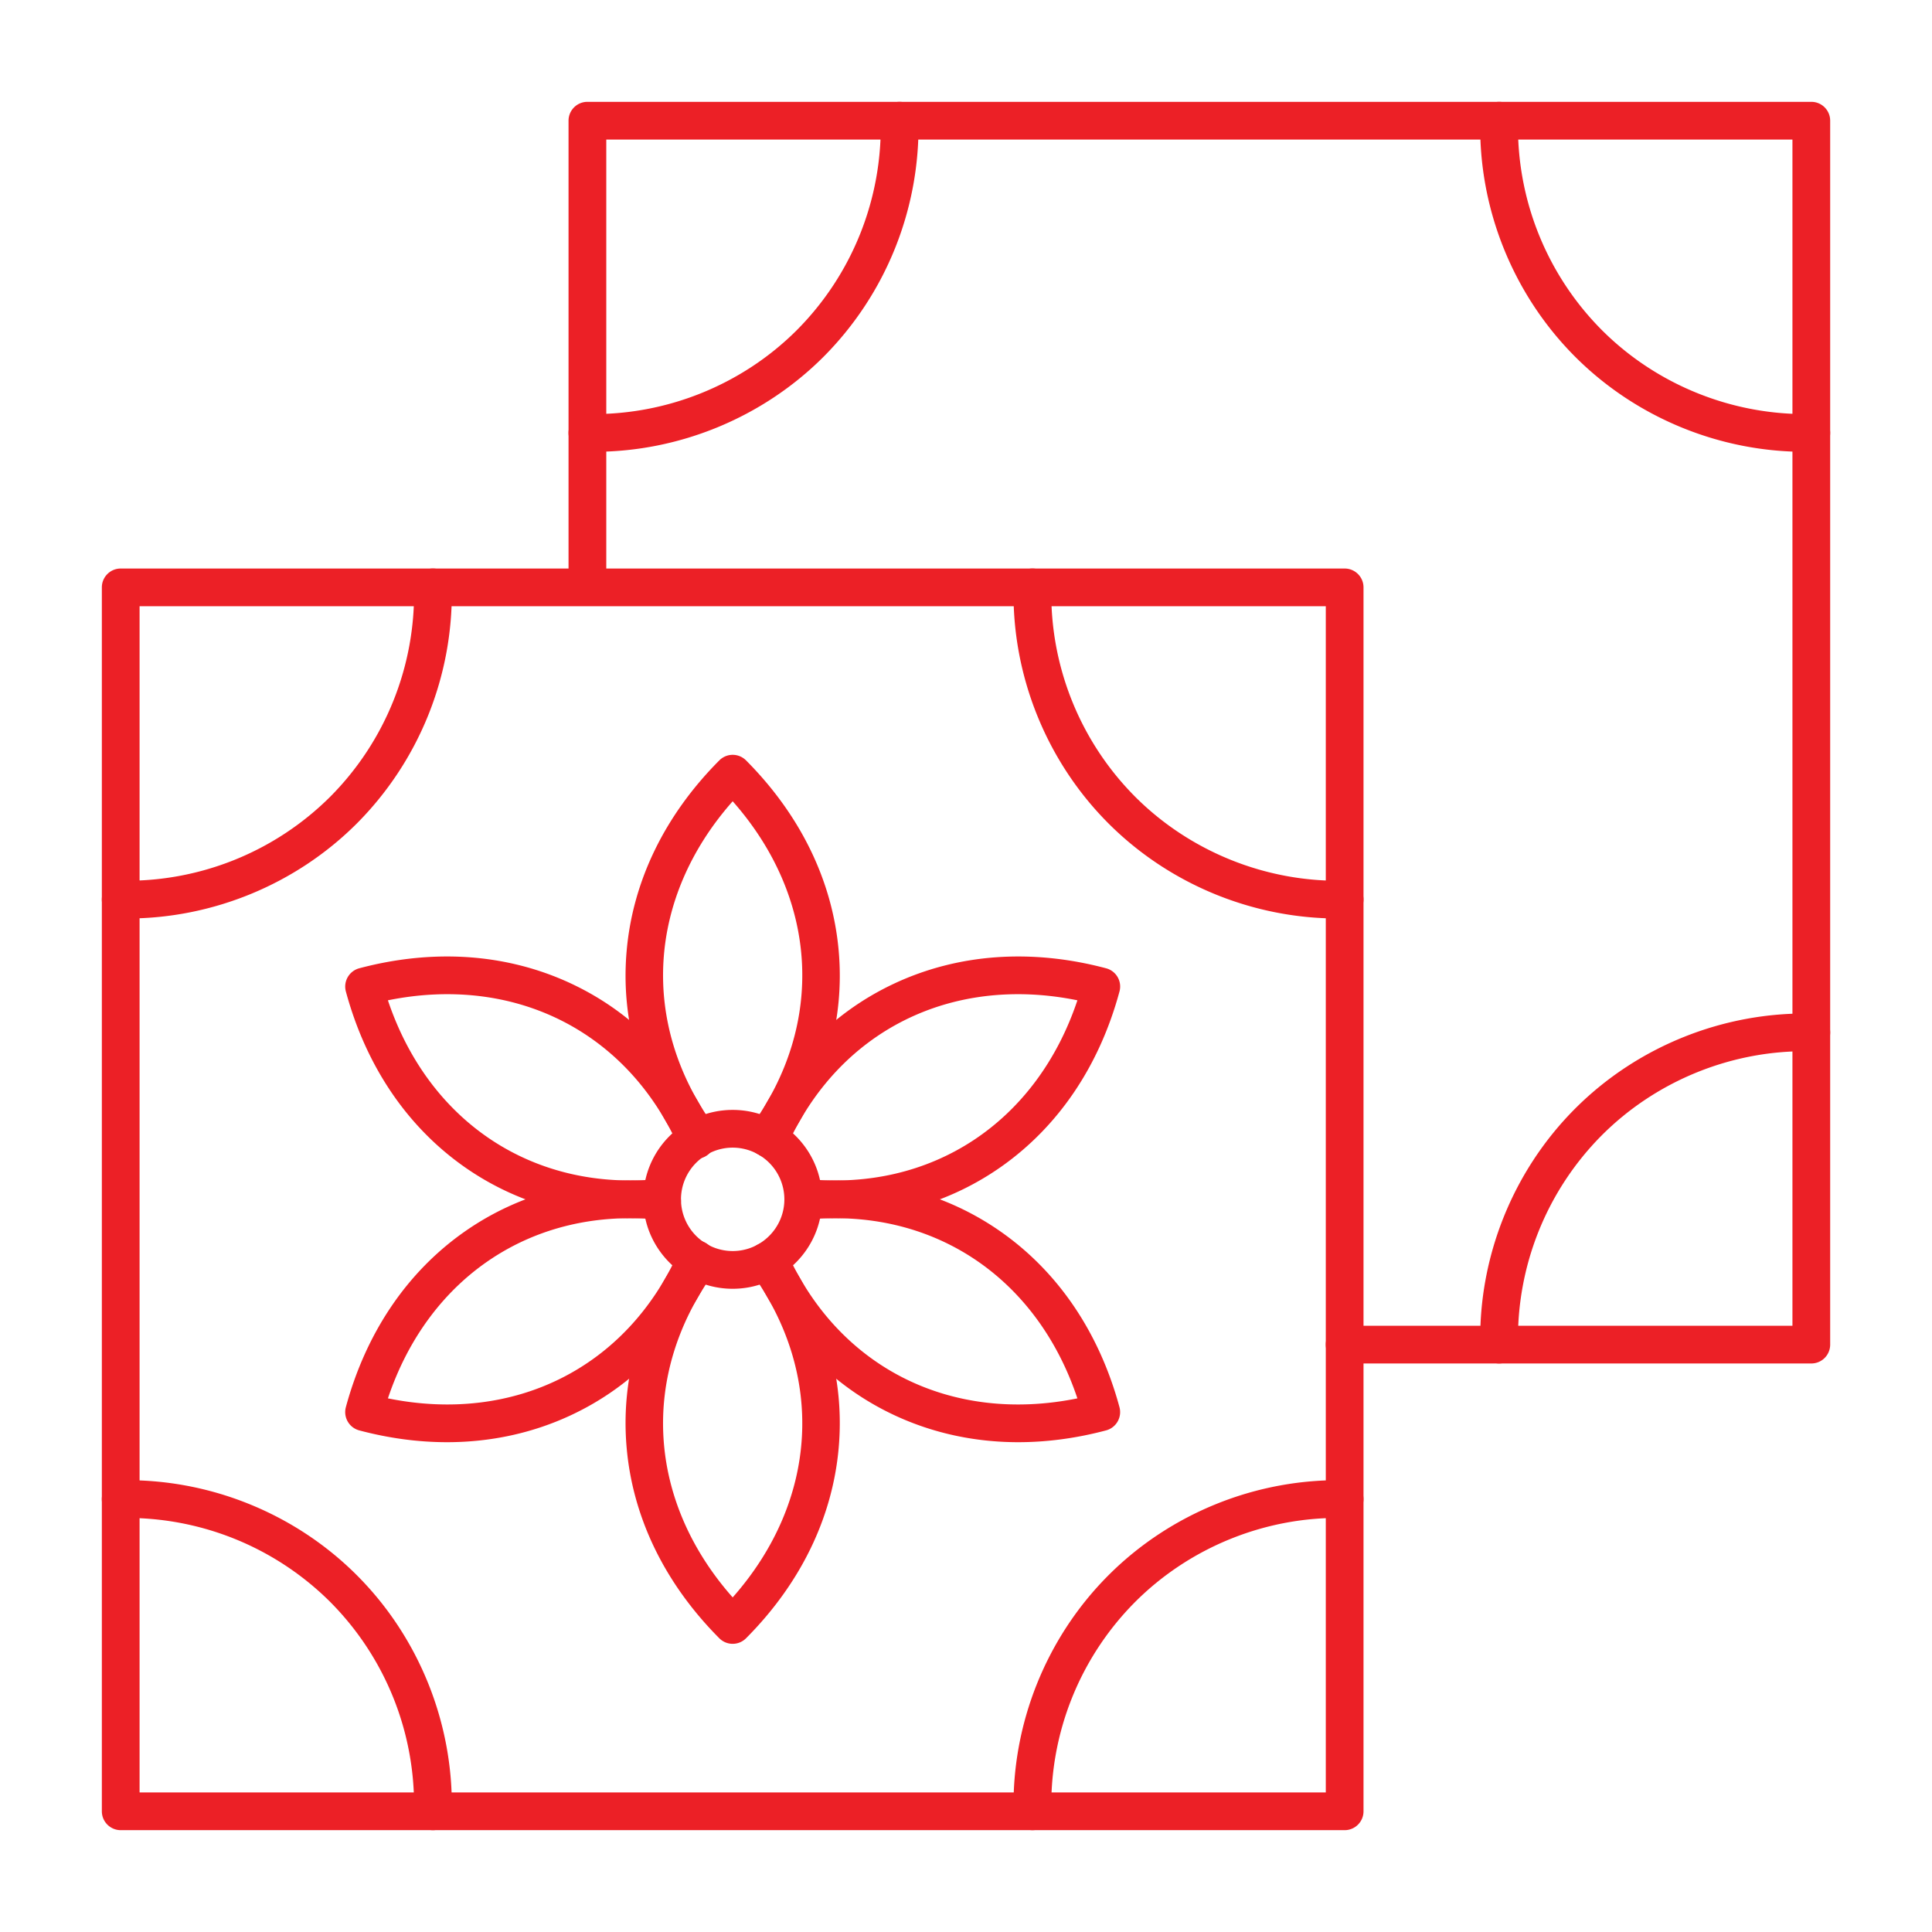 <?xml version="1.0" encoding="UTF-8"?>
<svg xmlns="http://www.w3.org/2000/svg" xmlns:xlink="http://www.w3.org/1999/xlink" version="1.1" width="512" height="512" x="0" y="0" viewBox="0 0 173.397 173.397" style="enable-background:new 0 0 512 512" xml:space="preserve" fill-rule="evenodd" class="">
  <g>
    <path d="M12.527 160.87H118.99V54.411H12.527zm108.155 3.387H10.835a1.694 1.694 0 0 1-1.694-1.693V52.718c0-.935.758-1.693 1.693-1.693h109.848c.935 0 1.693.758 1.693 1.693v109.845c0 .936-.758 1.694-1.693 1.694z" fill="#ec2026" opacity="1" data-original="#000000"></path>
    <path d="M11.43 82.434c-.21 0-.42-.002-.631-.007a1.696 1.696 0 0 1-1.658-1.73 1.695 1.695 0 0 1 1.693-1.656h.039a25.85 25.85 0 0 0 18.757-7.528 25.836 25.836 0 0 0 7.528-18.758c-.02-.935.72-1.71 1.655-1.73.946-.022 1.71.72 1.732 1.656a29.257 29.257 0 0 1-8.52 21.227c-5.439 5.439-12.915 8.526-20.595 8.526zM120.087 82.434c-7.683 0-15.156-3.087-20.596-8.526-5.588-5.59-8.696-13.326-8.52-21.227a1.696 1.696 0 0 1 1.732-1.656c.936.02 1.676.795 1.655 1.73a25.841 25.841 0 0 0 7.528 18.758c4.939 4.94 11.786 7.684 18.757 7.528a1.692 1.692 0 0 1 .074 3.386c-.211.004-.423.007-.631.007zM38.853 164.257h-.04a1.693 1.693 0 0 1-1.655-1.73 25.835 25.835 0 0 0-7.528-18.759 25.849 25.849 0 0 0-18.796-7.527 1.696 1.696 0 0 1-1.694-1.656 1.695 1.695 0 0 1 1.658-1.73c7.906-.173 15.64 2.93 21.227 8.519 5.59 5.588 8.692 13.326 8.52 21.227a1.695 1.695 0 0 1-1.694 1.657zM92.664 164.257a1.696 1.696 0 0 1-1.693-1.656c-.175-7.902 2.931-15.638 8.52-21.227 5.588-5.59 13.324-8.69 21.226-8.52.935.021 1.676.796 1.655 1.73-.017.935-.801 1.69-1.73 1.657-6.977-.158-13.817 2.589-18.756 7.527a25.84 25.84 0 0 0-7.528 18.758c.02.935-.72 1.71-1.655 1.73l-.039.001zM65.758 103a4.646 4.646 0 0 0-4.64 4.64 4.646 4.646 0 0 0 4.64 4.642c2.559 0 4.639-2.082 4.639-4.641a4.645 4.645 0 0 0-4.64-4.641zm0 12.668c-4.426 0-8.026-3.601-8.026-8.027 0-4.427 3.598-8.027 8.026-8.027 4.427 0 8.025 3.6 8.025 8.027.001 4.426-3.598 8.027-8.025 8.027z" fill="#ec2026" opacity="1" data-original="#000000"></path>
    <path d="M68.793 103.774a1.691 1.691 0 0 1-1.37-2.687c6.69-9.234 5.987-20.515-1.665-29.173-7.655 8.657-8.354 19.94-1.665 29.173a1.692 1.692 0 1 1-2.741 1.987c-3.894-5.376-5.663-11.511-5.109-17.743.555-6.273 3.433-12.18 8.315-17.085a1.69 1.69 0 0 1 2.4 0c4.883 4.904 7.757 10.813 8.314 17.085.555 6.231-1.213 12.367-5.108 17.743-.331.457-.847.7-1.371.7z" fill="#ec2026" opacity="1" data-original="#000000"></path>
    <path d="M74.956 109.333c-1.002 0-2.016-.052-3.039-.159a1.693 1.693 0 1 1 .35-3.368c11.34 1.178 20.76-5.07 24.43-16.028-11.324-2.3-21.443 2.734-26.096 13.145a1.693 1.693 0 0 1-2.236.856 1.696 1.696 0 0 1-.857-2.237c2.709-6.062 7.14-10.66 12.812-13.297 5.713-2.654 12.267-3.117 18.955-1.34a1.692 1.692 0 0 1 1.2 2.078c-1.805 6.682-5.486 12.126-10.636 15.744-4.328 3.037-9.423 4.606-14.883 4.606z" fill="#ec2026" opacity="1" data-original="#000000"></path>
    <path d="M91.391 129.437c-3.89 0-7.635-.804-11.07-2.4-5.673-2.638-10.104-7.235-12.814-13.297a1.695 1.695 0 0 1 3.094-1.382c4.655 10.412 14.771 15.444 26.095 13.146-3.668-10.958-13.084-17.203-24.43-16.028a1.693 1.693 0 1 1-.349-3.368c6.601-.686 12.8.853 17.921 4.447 5.152 3.617 8.83 9.062 10.636 15.744a1.698 1.698 0 0 1-1.2 2.078c-2.665.707-5.308 1.06-7.883 1.06z" fill="#ec2026" opacity="1" data-original="#000000"></path>
    <path d="M65.758 147.533c-.451 0-.882-.179-1.2-.498-4.882-4.904-7.76-10.812-8.315-17.084-.553-6.232 1.214-12.368 5.109-17.744a1.692 1.692 0 1 1 2.74 1.987c-6.688 9.234-5.99 20.516 1.666 29.173 7.652-8.658 8.354-19.94 1.665-29.173a1.692 1.692 0 1 1 2.741-1.987c3.895 5.375 5.662 11.512 5.108 17.744-.556 6.272-3.432 12.18-8.315 17.084a1.689 1.689 0 0 1-1.2.498z" fill="#ec2026" opacity="1" data-original="#000000"></path>
    <path d="M40.126 129.437c-2.58 0-5.222-.352-7.886-1.06a1.699 1.699 0 0 1-1.2-2.079c1.807-6.681 5.487-12.125 10.637-15.743 5.123-3.595 11.32-5.133 17.921-4.448a1.69 1.69 0 0 1 1.51 1.86 1.692 1.692 0 0 1-1.859 1.51c-11.338-1.18-20.761 5.07-24.433 16.026 11.328 2.3 21.445-2.733 26.098-13.145a1.693 1.693 0 1 1 3.09 1.382c-2.704 6.06-7.136 10.659-12.809 13.296-3.435 1.597-7.179 2.4-11.07 2.401z" fill="#ec2026" opacity="1" data-original="#000000"></path>
    <path d="M56.561 109.333c-5.46 0-10.555-1.569-14.884-4.606-5.15-3.619-8.83-9.063-10.636-15.744a1.698 1.698 0 0 1 1.2-2.079c6.688-1.776 13.243-1.313 18.954 1.341 5.674 2.637 10.104 7.235 12.81 13.297a1.694 1.694 0 1 1-3.09 1.381c-4.654-10.411-14.775-15.445-26.1-13.145 3.674 10.957 13.096 17.205 24.434 16.027a1.694 1.694 0 0 1 .35 3.369c-1.023.106-2.036.16-3.038.159zM162.564 122.372h-41.881a1.691 1.691 0 0 1-1.694-1.693 1.692 1.692 0 0 1 1.693-1.693h40.19V12.525H54.414v40.192a1.695 1.695 0 0 1-3.388 0V10.833c0-.935.759-1.693 1.693-1.693h109.845c.94 0 1.694.758 1.694 1.694v109.844c0 .936-.755 1.695-1.694 1.694z" fill="#ec2026" opacity="1" data-original="#000000"></path>
    <path d="M53.316 40.55c-.212 0-.424-.003-.636-.007a1.693 1.693 0 0 1-1.654-1.73 1.702 1.702 0 0 1 1.732-1.656c6.969.149 13.818-2.59 18.757-7.528a25.839 25.839 0 0 0 7.528-18.758c-.02-.936.72-1.71 1.655-1.73l.043-.001c.913 0 1.668.735 1.69 1.656a29.252 29.252 0 0 1-8.52 21.227c-5.44 5.44-12.916 8.527-20.595 8.526zM161.971 40.55c-7.684 0-15.156-3.087-20.596-8.527-5.587-5.589-8.696-13.325-8.52-21.227a1.703 1.703 0 0 1 1.73-1.656c.935.02 1.675.796 1.658 1.73a25.844 25.844 0 0 0 7.528 18.759c4.936 4.938 11.779 7.679 18.757 7.528a1.686 1.686 0 0 1 1.728 1.655c.022.935-.719 1.71-1.654 1.73a28.4 28.4 0 0 1-.631.007zM134.551 122.372c-.92 0-1.673-.734-1.694-1.656-.176-7.901 2.931-15.638 8.52-21.227 5.588-5.59 13.33-8.69 21.226-8.52a1.69 1.69 0 0 1 1.654 1.73 1.678 1.678 0 0 1-1.728 1.656c-6.97-.16-13.822 2.59-18.758 7.528a25.844 25.844 0 0 0-7.528 18.758 1.697 1.697 0 0 1-1.658 1.73l-.034.001z" fill="#ec2026" opacity="1" data-original="#000000"></path>
  </g>
</svg>

